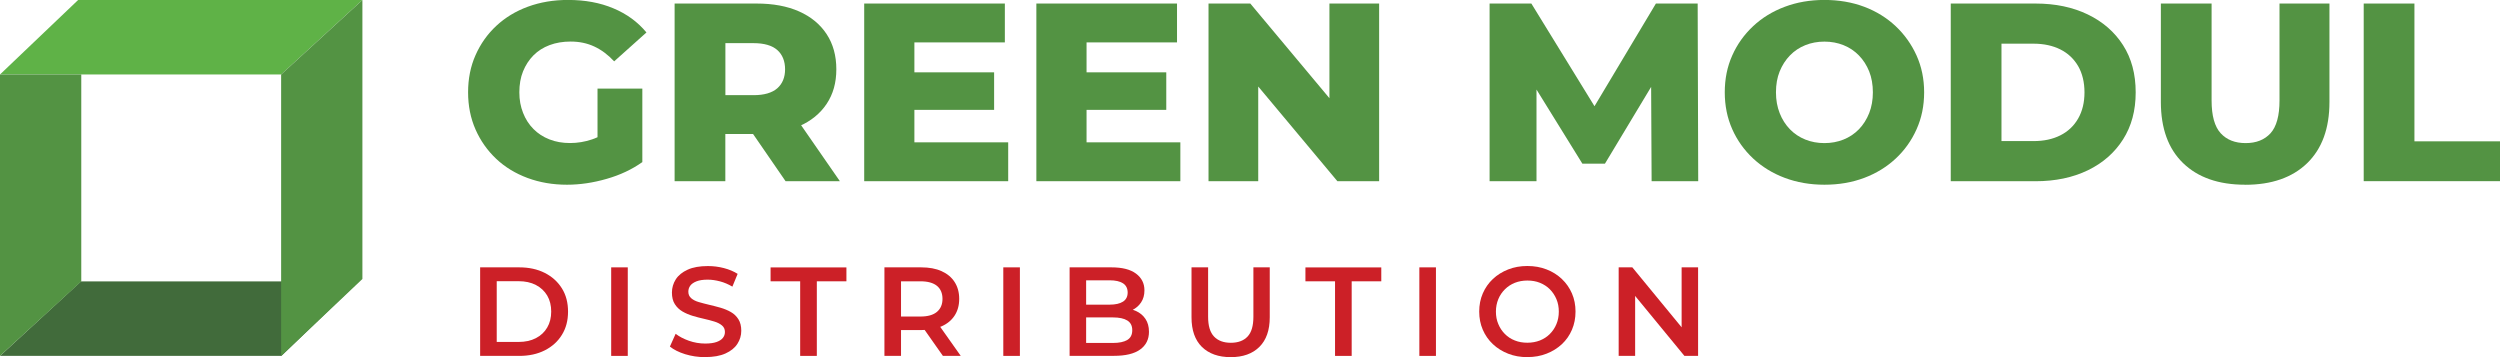 <?xml version="1.0" encoding="UTF-8"?>
<svg xmlns="http://www.w3.org/2000/svg" width="259" height="37" viewBox="0 0 259 37" fill="none">
  <g clip-path="url(#clip0_9_279)">
    <path d="M58.744 19.137C57.273 19.137 55.912 18.904 54.657 18.439C53.402 17.973 52.314 17.312 51.406 16.454C50.497 15.597 49.78 14.581 49.266 13.417C48.753 12.254 48.494 10.967 48.494 9.565C48.494 8.163 48.747 6.877 49.266 5.713C49.78 4.55 50.497 3.533 51.418 2.676C52.339 1.819 53.427 1.157 54.694 0.692C55.962 0.226 57.347 -0.006 58.849 -0.006C60.599 -0.006 62.169 0.281 63.547 0.863C64.926 1.439 66.07 2.272 66.972 3.362L63.628 6.356C62.991 5.67 62.305 5.162 61.569 4.819C60.834 4.476 60.017 4.305 59.115 4.305C58.317 4.305 57.594 4.427 56.939 4.672C56.283 4.917 55.727 5.272 55.263 5.738C54.806 6.203 54.447 6.754 54.188 7.391C53.928 8.034 53.804 8.757 53.804 9.559C53.804 10.361 53.934 11.041 54.188 11.69C54.441 12.339 54.8 12.896 55.263 13.362C55.721 13.827 56.277 14.189 56.92 14.44C57.563 14.697 58.28 14.819 59.059 14.819C59.838 14.819 60.599 14.691 61.34 14.44C62.082 14.189 62.837 13.754 63.597 13.142L66.54 16.797C65.476 17.551 64.246 18.132 62.849 18.53C61.452 18.935 60.079 19.137 58.731 19.137H58.744ZM61.903 16.118V9.179H66.546V16.803L61.903 16.118Z" fill="#539343"></path>
    <path d="M69.89 18.769V0.367H78.385C80.085 0.367 81.55 0.637 82.78 1.182C84.011 1.727 84.963 2.511 85.637 3.533C86.311 4.556 86.644 5.774 86.644 7.177C86.644 8.579 86.311 9.755 85.637 10.765C84.963 11.776 84.011 12.547 82.78 13.08C81.55 13.613 80.085 13.882 78.385 13.882H72.808L75.145 11.702V18.775H69.89V18.769ZM75.151 12.254L72.815 9.859H78.07C79.164 9.859 79.986 9.62 80.524 9.149C81.062 8.677 81.334 8.016 81.334 7.177C81.334 6.338 81.062 5.652 80.524 5.18C79.986 4.709 79.164 4.47 78.07 4.47H72.815L75.151 2.076V12.247V12.254ZM81.383 18.769L76.765 12.064H82.366L87.009 18.769H81.383Z" fill="#539343"></path>
    <path d="M94.737 14.746H104.449V18.769H89.531V0.367H104.103V4.391H94.731V14.752L94.737 14.746ZM94.366 7.495H102.99V11.384H94.366V7.495Z" fill="#539343"></path>
    <path d="M112.573 14.746H122.285V18.769H107.367V0.367H121.939V4.391H112.567V14.752L112.573 14.746ZM112.202 7.495H120.826V11.384H112.202V7.495Z" fill="#539343"></path>
    <path d="M125.203 18.769V0.367H129.531L139.775 12.621H137.729V0.367H142.878V18.769H138.551L128.307 6.515H130.353V18.769H125.203Z" fill="#539343"></path>
    <path d="M154.322 18.769V0.367H158.649L166.346 12.884H164.065L171.552 0.367H175.879L175.935 18.769H171.107L171.051 7.648H171.873L166.272 16.957H163.935L158.173 7.648H159.181V18.769H154.322Z" fill="#539343"></path>
    <path d="M189.01 19.137C187.527 19.137 186.154 18.898 184.899 18.426C183.644 17.955 182.55 17.281 181.623 16.418C180.695 15.548 179.972 14.538 179.459 13.38C178.946 12.223 178.686 10.955 178.686 9.565C178.686 8.175 178.94 6.907 179.459 5.75C179.972 4.593 180.695 3.582 181.623 2.713C182.55 1.843 183.644 1.176 184.899 0.704C186.154 0.232 187.527 -0.006 189.01 -0.006C190.494 -0.006 191.891 0.232 193.14 0.704C194.389 1.176 195.471 1.849 196.392 2.713C197.313 3.582 198.03 4.593 198.556 5.75C199.075 6.907 199.341 8.175 199.341 9.565C199.341 10.955 199.081 12.223 198.556 13.393C198.037 14.556 197.313 15.573 196.392 16.43C195.471 17.287 194.389 17.955 193.14 18.426C191.891 18.898 190.519 19.137 189.01 19.137ZM189.01 14.825C189.715 14.825 190.377 14.703 190.989 14.458C191.601 14.213 192.132 13.858 192.584 13.393C193.035 12.927 193.387 12.37 193.647 11.721C193.901 11.072 194.03 10.355 194.03 9.565C194.03 8.775 193.901 8.034 193.647 7.397C193.387 6.76 193.035 6.203 192.584 5.744C192.132 5.278 191.601 4.923 190.989 4.678C190.377 4.433 189.721 4.311 189.01 4.311C188.299 4.311 187.644 4.433 187.032 4.678C186.42 4.923 185.888 5.278 185.437 5.744C184.986 6.209 184.633 6.76 184.374 7.397C184.114 8.04 183.99 8.763 183.99 9.565C183.99 10.367 184.12 11.072 184.374 11.721C184.627 12.37 184.986 12.927 185.437 13.393C185.888 13.858 186.42 14.213 187.032 14.458C187.644 14.703 188.299 14.825 189.01 14.825Z" fill="#539343"></path>
    <path d="M202.098 18.769V0.367H210.883C212.936 0.367 214.741 0.747 216.299 1.5C217.857 2.253 219.075 3.313 219.947 4.678C220.824 6.044 221.257 7.673 221.257 9.571C221.257 11.47 220.818 13.074 219.947 14.446C219.069 15.824 217.857 16.889 216.299 17.642C214.741 18.396 212.936 18.775 210.883 18.775H202.098V18.769ZM207.353 14.617H210.673C211.737 14.617 212.658 14.421 213.449 14.023C214.234 13.631 214.852 13.05 215.291 12.29C215.73 11.531 215.953 10.618 215.953 9.571C215.953 8.524 215.73 7.593 215.291 6.84C214.846 6.087 214.234 5.511 213.449 5.119C212.664 4.727 211.737 4.525 210.673 4.525H207.353V14.623V14.617Z" fill="#539343"></path>
    <path d="M232.596 19.137C229.851 19.137 227.712 18.39 226.172 16.901C224.633 15.413 223.866 13.301 223.866 10.563V0.367H229.121V10.41C229.121 11.99 229.436 13.117 230.061 13.803C230.691 14.489 231.551 14.825 232.651 14.825C233.752 14.825 234.605 14.482 235.229 13.803C235.847 13.117 236.157 11.99 236.157 10.41V0.367H241.331V10.569C241.331 13.307 240.558 15.413 239.019 16.908C237.48 18.396 235.341 19.143 232.596 19.143V19.137Z" fill="#539343"></path>
    <path d="M244.88 18.769V0.367H250.135V14.642H259V18.769H244.88Z" fill="#539343"></path>
    <path d="M49.742 36.871V27.698H53.792C54.8 27.698 55.677 27.888 56.438 28.273C57.198 28.659 57.786 29.192 58.212 29.872C58.639 30.551 58.849 31.36 58.849 32.285C58.849 33.209 58.639 34.005 58.212 34.691C57.792 35.377 57.198 35.91 56.438 36.296C55.677 36.681 54.8 36.871 53.792 36.871H49.742ZM51.461 35.426H53.711C54.41 35.426 55.01 35.297 55.517 35.034C56.024 34.771 56.419 34.403 56.691 33.932C56.969 33.46 57.105 32.909 57.105 32.278C57.105 31.648 56.969 31.09 56.691 30.619C56.413 30.153 56.024 29.786 55.517 29.523C55.01 29.259 54.41 29.131 53.711 29.131H51.461V35.42V35.426Z" fill="#CC2027"></path>
    <path d="M63.319 36.871V27.698H65.037V36.871H63.319Z" fill="#CC2027"></path>
    <path d="M73.056 37C72.332 37 71.64 36.896 70.979 36.694C70.317 36.486 69.792 36.222 69.402 35.904L69.996 34.581C70.367 34.869 70.824 35.108 71.374 35.304C71.918 35.494 72.481 35.592 73.056 35.592C73.538 35.592 73.934 35.537 74.231 35.433C74.527 35.328 74.75 35.188 74.892 35.004C75.034 34.826 75.102 34.624 75.102 34.392C75.102 34.11 75.003 33.889 74.799 33.718C74.595 33.546 74.335 33.412 74.014 33.314C73.693 33.216 73.334 33.118 72.945 33.032C72.555 32.946 72.159 32.842 71.77 32.726C71.38 32.609 71.022 32.456 70.7 32.267C70.379 32.077 70.113 31.826 69.915 31.513C69.711 31.201 69.612 30.797 69.612 30.307C69.612 29.817 69.748 29.352 70.014 28.935C70.28 28.519 70.694 28.188 71.244 27.937C71.795 27.686 72.493 27.564 73.34 27.564C73.897 27.564 74.447 27.631 74.991 27.772C75.535 27.913 76.011 28.115 76.419 28.372L75.875 29.695C75.461 29.45 75.034 29.266 74.589 29.149C74.15 29.033 73.724 28.972 73.322 28.972C72.846 28.972 72.462 29.027 72.166 29.143C71.869 29.26 71.652 29.407 71.516 29.59C71.38 29.774 71.312 29.982 71.312 30.221C71.312 30.503 71.411 30.723 71.609 30.895C71.807 31.066 72.067 31.201 72.388 31.293C72.71 31.385 73.068 31.483 73.464 31.575C73.859 31.666 74.255 31.77 74.651 31.881C75.04 31.997 75.399 32.144 75.72 32.328C76.042 32.511 76.302 32.763 76.499 33.075C76.697 33.387 76.796 33.785 76.796 34.269C76.796 34.753 76.66 35.212 76.394 35.622C76.128 36.039 75.714 36.37 75.158 36.621C74.601 36.872 73.903 36.994 73.056 36.994V37Z" fill="#CC2027"></path>
    <path d="M82.898 36.871V29.143H79.832V27.704H87.689V29.143H84.623V36.871H82.904H82.898Z" fill="#CC2027"></path>
    <path d="M91.627 36.871V27.698H95.436C96.258 27.698 96.956 27.826 97.544 28.09C98.131 28.353 98.582 28.727 98.897 29.216C99.213 29.706 99.374 30.288 99.374 30.962C99.374 31.635 99.213 32.211 98.897 32.695C98.582 33.179 98.131 33.552 97.544 33.809C96.956 34.066 96.251 34.195 95.436 34.195H92.579L93.346 33.423V36.871H91.627ZM93.346 33.607L92.579 32.793H95.355C96.115 32.793 96.684 32.633 97.068 32.309C97.451 31.984 97.642 31.537 97.642 30.962C97.642 30.386 97.451 29.927 97.068 29.614C96.684 29.302 96.115 29.143 95.355 29.143H92.579L93.346 28.304V33.613V33.607ZM97.686 36.871L95.343 33.54H97.179L99.534 36.871H97.68H97.686Z" fill="#CC2027"></path>
    <path d="M103.942 36.871V27.698H105.661V36.871H103.942Z" fill="#CC2027"></path>
    <path d="M110.811 36.871V27.698H115.151C116.264 27.698 117.111 27.912 117.692 28.347C118.273 28.782 118.564 29.357 118.564 30.08C118.564 30.57 118.446 30.986 118.217 31.329C117.989 31.672 117.679 31.942 117.296 32.125C116.913 32.315 116.499 32.407 116.047 32.407L116.282 31.935C116.802 31.935 117.271 32.027 117.686 32.217C118.1 32.407 118.428 32.676 118.669 33.038C118.91 33.399 119.033 33.84 119.033 34.373C119.033 35.157 118.73 35.769 118.118 36.21C117.506 36.651 116.604 36.865 115.404 36.865H110.799L110.811 36.871ZM112.53 35.53H115.305C115.948 35.53 116.443 35.426 116.789 35.218C117.135 35.01 117.302 34.673 117.302 34.207C117.302 33.742 117.129 33.417 116.789 33.203C116.443 32.989 115.948 32.885 115.305 32.885H112.394V31.562H114.959C115.559 31.562 116.016 31.458 116.344 31.25C116.666 31.041 116.826 30.723 116.826 30.306C116.826 29.89 116.666 29.559 116.344 29.351C116.023 29.143 115.559 29.039 114.959 29.039H112.523V35.536L112.53 35.53Z" fill="#CC2027"></path>
    <path d="M127.503 37C126.236 37 125.24 36.645 124.517 35.94C123.8 35.23 123.441 34.214 123.441 32.872V27.698H125.16V32.811C125.16 33.754 125.364 34.44 125.778 34.869C126.186 35.297 126.767 35.512 127.515 35.512C128.263 35.512 128.844 35.297 129.246 34.869C129.654 34.44 129.852 33.754 129.852 32.811V27.698H131.546V32.872C131.546 34.207 131.188 35.23 130.47 35.94C129.753 36.651 128.764 37 127.503 37Z" fill="#CC2027"></path>
    <path d="M138.31 36.871V29.143H135.243V27.704H143.101V29.143H140.034V36.871H138.316H138.31Z" fill="#CC2027"></path>
    <path d="M147.045 36.871V27.698H148.764V36.871H147.045Z" fill="#CC2027"></path>
    <path d="M158.248 37C157.524 37 156.857 36.884 156.251 36.645C155.645 36.406 155.113 36.081 154.662 35.653C154.211 35.23 153.864 34.734 153.617 34.159C153.37 33.589 153.246 32.958 153.246 32.279C153.246 31.599 153.37 30.968 153.617 30.399C153.864 29.829 154.211 29.327 154.662 28.904C155.113 28.482 155.639 28.151 156.251 27.912C156.857 27.674 157.518 27.557 158.235 27.557C158.952 27.557 159.62 27.674 160.226 27.912C160.832 28.145 161.357 28.476 161.809 28.904C162.26 29.333 162.606 29.829 162.853 30.399C163.101 30.968 163.224 31.599 163.224 32.279C163.224 32.958 163.101 33.589 162.853 34.165C162.606 34.74 162.26 35.236 161.809 35.659C161.357 36.075 160.832 36.406 160.226 36.639C159.62 36.878 158.965 36.994 158.248 36.994V37ZM158.235 35.506C158.705 35.506 159.138 35.426 159.533 35.273C159.929 35.114 160.275 34.893 160.566 34.599C160.856 34.306 161.085 33.969 161.246 33.577C161.407 33.191 161.493 32.756 161.493 32.285C161.493 31.813 161.413 31.384 161.246 30.993C161.085 30.607 160.856 30.264 160.566 29.97C160.275 29.676 159.929 29.456 159.533 29.296C159.138 29.137 158.705 29.064 158.235 29.064C157.765 29.064 157.339 29.143 156.943 29.296C156.547 29.456 156.207 29.676 155.911 29.97C155.614 30.264 155.385 30.601 155.224 30.993C155.064 31.378 154.977 31.813 154.977 32.285C154.977 32.756 155.057 33.179 155.224 33.571C155.385 33.963 155.614 34.306 155.904 34.599C156.195 34.893 156.541 35.12 156.937 35.273C157.333 35.432 157.765 35.506 158.235 35.506Z" fill="#CC2027"></path>
    <path d="M167.694 36.871V27.698H169.11L174.915 34.758H174.216V27.698H175.922V36.871H174.507L168.702 29.811H169.4V36.871H167.694Z" fill="#CC2027"></path>
    <path d="M29.125 7.716H0L8.093 0H37.545L29.125 7.716Z" fill="#5FB247"></path>
    <path d="M29.156 36.871H0L8.383 29.155H37.18L29.156 36.871Z" fill="#416B3B"></path>
    <path d="M8.42 29.155L0 36.871V7.716H8.42V29.155Z" fill="#539343"></path>
    <path d="M29.125 7.716L37.545 0V28.904L29.125 36.871V7.716Z" fill="#539343"></path>
  </g>
  <defs>
    <clipPath id="clip0_9_279">
      <rect width="259" height="37" fill="white"></rect>
    </clipPath>
  </defs>
</svg>
